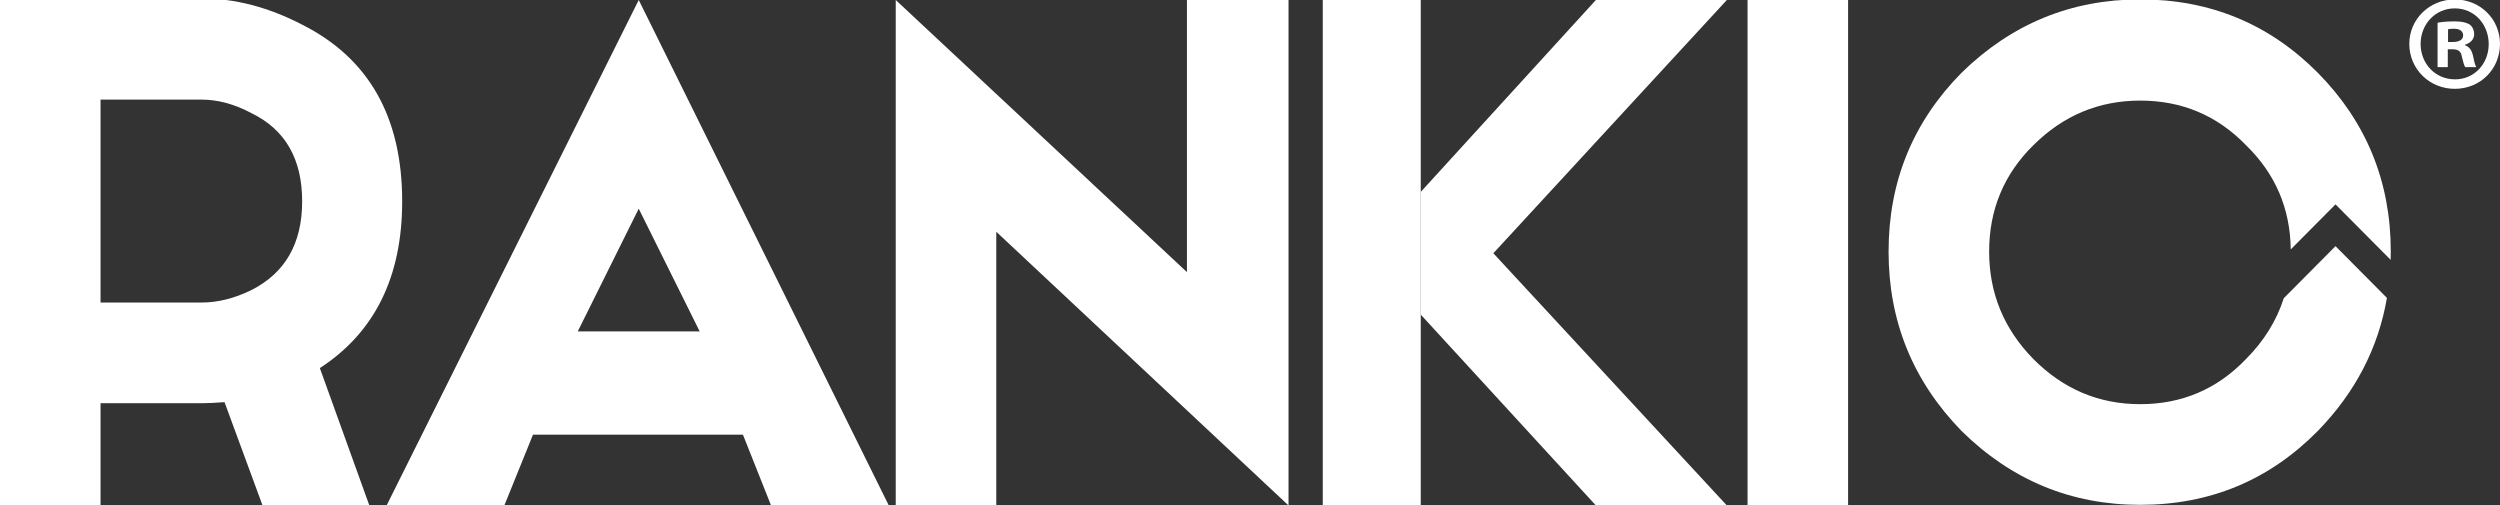 <?xml version="1.0" encoding="utf-8"?>
<!-- Generator: Adobe Illustrator 24.1.1, SVG Export Plug-In . SVG Version: 6.00 Build 0)  -->
<svg version="1.1" id="Capa_1" xmlns="http://www.w3.org/2000/svg" xmlns:xlink="http://www.w3.org/1999/xlink" x="0px" y="0px"
	 viewBox="0 0 1390 281.03" style="enable-background:new 0 0 1390 281.03;" xml:space="preserve">
<rect x="0" y="0" width="1390" height="281.03" fill="#333333" stroke="none"/>
<style type="text/css">
	.st0{fill:#FFFFFF;}
</style>
<g>
	<path class="st0" d="M223.61,111.95c0,41.98-15.26,72.88-45.77,92.71l27.52,76.38h-59.38l-21.14-57.43
		c-5.41,0.39-9.66,0.58-12.75,0.58H55.9v56.85H0V-0.87h112.09c18.54,0,37.17,4.86,55.9,14.58
		C205.07,32.36,223.61,65.11,223.61,111.95z M112.09,168.21c9.08,0,18.34-2.33,27.81-7c18.73-9.52,28.1-25.95,28.1-49.27
		c0-23.51-9.37-39.84-28.1-48.98c-9.46-5.05-18.73-7.58-27.81-7.58H55.9v112.82H112.09z"/>
	<path class="st0" d="M494.17,281.03h-65.46l-15.64-39.35H296.34l-15.93,39.35h-65.46L355.14,0L494.17,281.03z M389.02,184.25
		l-33.89-68.22l-33.89,68.22H389.02z"/>
	<path class="st0" d="M498.03,281.03V0l161.91,151.3V0h56.48v281.03L553.93,128.86v152.17H498.03z"/>
	<polygon class="st0" points="789.94,106.7 887.31,0 960.13,0 830.3,140.81 960.13,281.03 887.31,281.03 789.94,174.92 	"/>
	<polygon class="st0" points="789.94,174.92 789.94,281.03 735.46,281.03 735.46,0 789.94,0 789.94,106.7 	"/>
	<path class="st0" d="M1027.54,0v281.03h-55.9V0H1027.54z"/>
	<path class="st0" d="M1269.76,165.84c-3.97,12.44-10.97,23.71-21,33.81c-16.03,16.72-35.63,25.07-58.8,25.07
		c-22.98,0-42.77-8.35-59.38-25.07c-16.41-16.71-24.62-36.63-24.62-59.76c0-23.32,8.21-43.04,24.62-59.18
		c16.61-16.52,36.4-24.78,59.38-24.78c23.17,0,42.77,8.26,58.8,24.78c16.32,15.85,24.61,35.17,24.89,57.97l24.89-25.06l30.66,30.85
		c0.04-1.52,0.07-3.04,0.07-4.58c0-38.87-13.52-72-40.55-99.41c-27.04-27.21-59.96-40.81-98.77-40.81
		c-38.43,0-71.54,13.61-99.35,40.81c-27.04,27.4-40.55,60.54-40.55,99.41c0,38.68,13.51,71.91,40.55,99.7
		c27.81,27.4,60.92,41.1,99.35,41.1c38.81,0,71.73-13.7,98.77-41.1c20.83-21.42,33.63-46.07,38.41-73.96l-28.59-28.77
		L1269.76,165.84z"/>
	<g>
		<path class="st0" d="M1390,24.39c0,14.01-10.92,25-25.14,25c-14.07,0-25.29-10.99-25.29-25c0-13.71,11.22-24.7,25.29-24.7
			C1379.08-0.31,1390,10.69,1390,24.39z M1345.86,24.39c0,10.99,8.08,19.73,19.15,19.73c10.77,0,18.71-8.73,18.71-19.58
			c0-10.99-7.93-19.88-18.86-19.88C1353.94,4.66,1345.86,13.55,1345.86,24.39z M1360.97,37.34h-5.68v-24.7
			c2.24-0.45,5.39-0.75,9.43-0.75c4.64,0,6.73,0.75,8.53,1.81c1.35,1.05,2.39,3.01,2.39,5.42c0,2.71-2.1,4.82-5.09,5.72v0.3
			c2.39,0.9,3.74,2.71,4.49,6.02c0.75,3.76,1.2,5.27,1.8,6.17h-6.14c-0.75-0.9-1.19-3.16-1.95-6.02c-0.45-2.71-1.94-3.92-5.09-3.92
			h-2.69V37.34z M1361.12,23.34h2.69c3.15,0,5.69-1.05,5.69-3.61c0-2.26-1.65-3.76-5.24-3.76c-1.5,0-2.54,0.15-3.15,0.3V23.34z"/>
	</g>
</g>
</svg>
